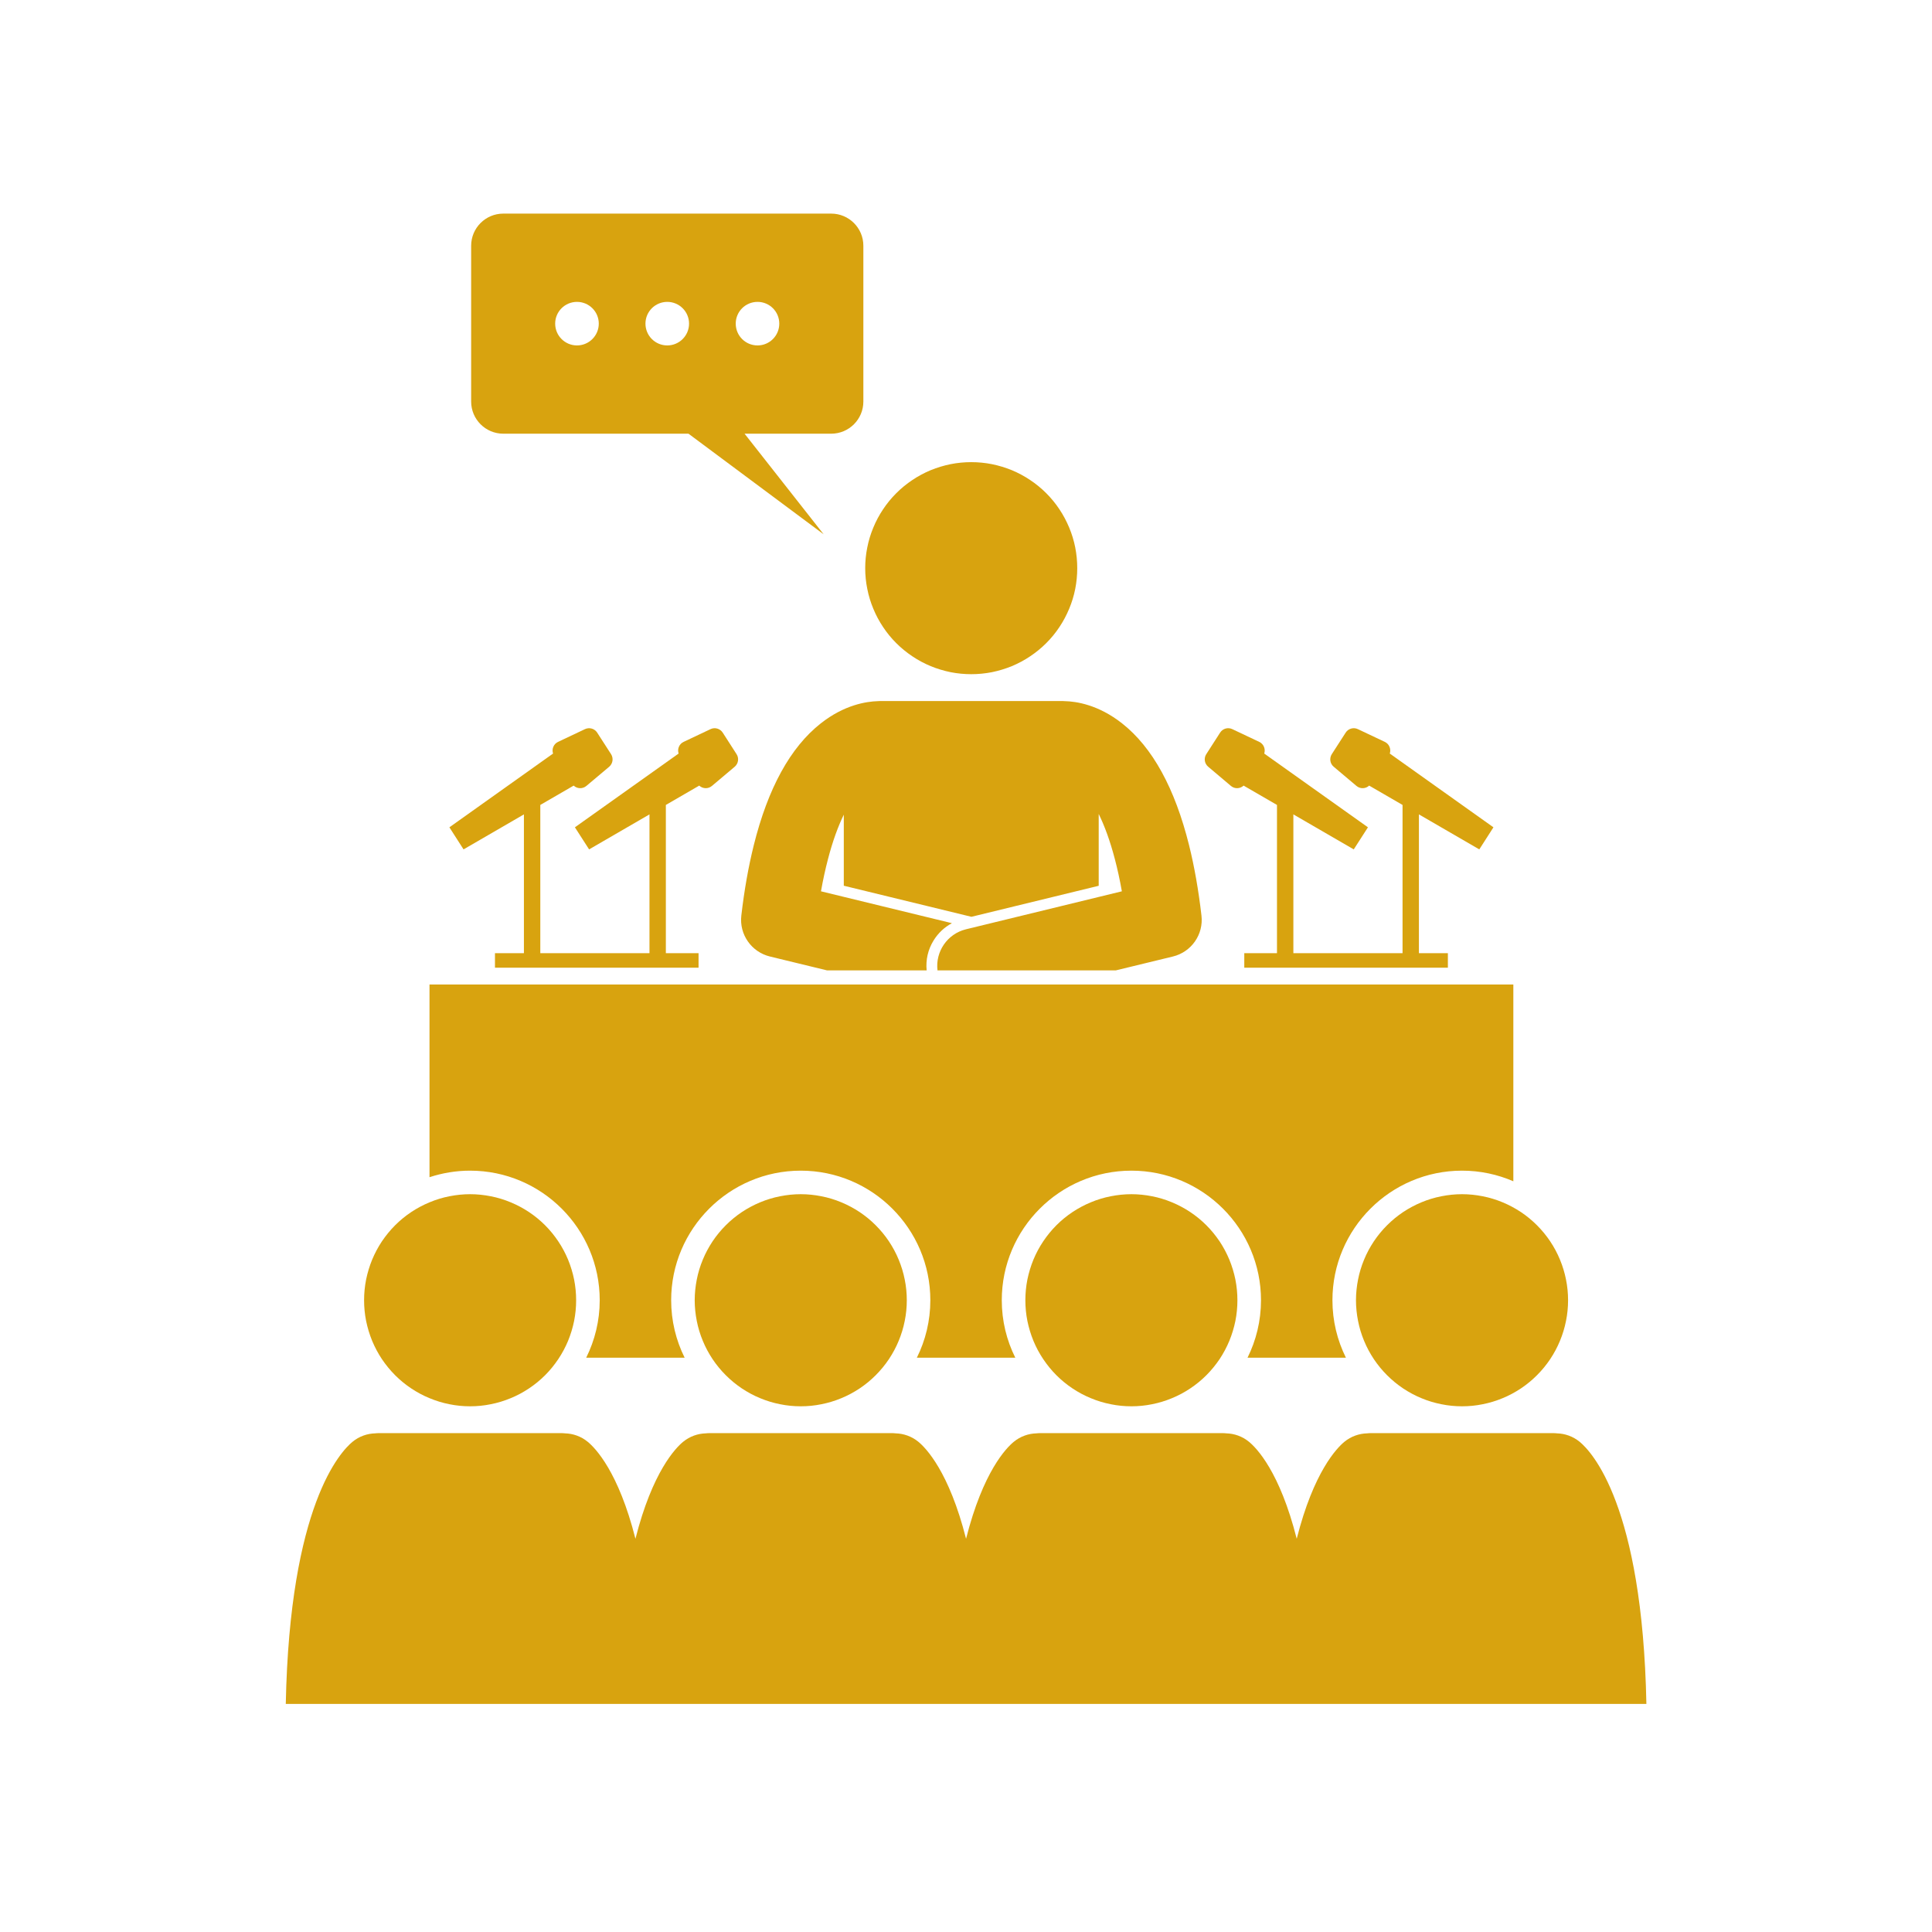 <svg xmlns="http://www.w3.org/2000/svg" xmlns:xlink="http://www.w3.org/1999/xlink" width="180" zoomAndPan="magnify" viewBox="0 0 135 135" height="180" preserveAspectRatio="xMidYMid meet" version="1.0"><defs><clipPath id="e336957636"><path d="M 19.969 100 L 115.262 100 L 115.262 119.141 L 19.969 119.141 Z M 19.969 100 " clip-rule="nonzero"/></clipPath><clipPath id="a14d882920"><path d="M 32 14.914 L 61 14.914 L 61 38 L 32 38 Z M 32 14.914 " clip-rule="nonzero"/></clipPath></defs><path fill="#d8a30f" d="M 75.273 39.699 C 75.273 40.188 75.227 40.668 75.133 41.148 C 75.039 41.625 74.898 42.086 74.711 42.535 C 74.523 42.984 74.297 43.414 74.027 43.816 C 73.758 44.223 73.449 44.598 73.105 44.941 C 72.762 45.285 72.387 45.59 71.984 45.859 C 71.578 46.133 71.152 46.359 70.703 46.547 C 70.254 46.73 69.789 46.871 69.312 46.969 C 68.836 47.062 68.352 47.109 67.867 47.109 C 67.379 47.109 66.898 47.062 66.422 46.969 C 65.945 46.871 65.48 46.73 65.031 46.547 C 64.582 46.359 64.156 46.133 63.75 45.859 C 63.348 45.59 62.973 45.285 62.629 44.941 C 62.285 44.598 61.977 44.223 61.707 43.816 C 61.438 43.414 61.207 42.984 61.023 42.535 C 60.836 42.086 60.695 41.625 60.602 41.148 C 60.504 40.668 60.457 40.188 60.457 39.699 C 60.457 39.215 60.504 38.734 60.602 38.254 C 60.695 37.777 60.836 37.316 61.023 36.867 C 61.207 36.418 61.438 35.988 61.707 35.586 C 61.977 35.18 62.285 34.805 62.629 34.461 C 62.973 34.117 63.348 33.812 63.75 33.543 C 64.156 33.27 64.582 33.043 65.031 32.855 C 65.48 32.672 65.945 32.531 66.422 32.434 C 66.898 32.34 67.379 32.293 67.867 32.293 C 68.352 32.293 68.836 32.34 69.312 32.434 C 69.789 32.531 70.254 32.672 70.703 32.855 C 71.152 33.043 71.578 33.27 71.984 33.543 C 72.387 33.812 72.762 34.117 73.105 34.461 C 73.449 34.805 73.758 35.18 74.027 35.586 C 74.297 35.988 74.523 36.418 74.711 36.867 C 74.898 37.316 75.039 37.777 75.133 38.254 C 75.227 38.734 75.273 39.215 75.273 39.699 Z M 75.273 39.699 " fill-opacity="1" fill-rule="nonzero"/><path fill="#d8a30f" d="M 53.797 66.836 L 57.785 67.805 L 64.75 67.805 C 64.68 67.082 64.84 66.359 65.227 65.73 C 65.543 65.207 65.988 64.793 66.516 64.508 L 57.367 62.281 C 57.512 61.457 57.676 60.719 57.852 60.047 C 58.188 58.75 58.57 57.727 58.961 56.926 L 58.961 61.891 L 67.879 64.062 L 76.773 61.895 L 76.773 56.875 C 77.172 57.688 77.562 58.727 77.906 60.047 C 78.082 60.719 78.246 61.457 78.391 62.281 L 67.5 64.934 C 66.191 65.254 65.352 66.5 65.508 67.805 L 77.973 67.805 L 81.961 66.836 C 83.254 66.52 84.109 65.293 83.953 63.973 C 83.746 62.184 83.457 60.551 83.09 59.07 C 82.098 55.082 80.535 52.223 78.406 50.547 C 76.746 49.238 75.195 49.008 74.379 48.992 C 74.328 48.992 74.277 48.984 74.227 48.984 L 61.508 48.984 C 61.453 48.984 61.402 48.992 61.352 48.992 C 60.527 49.016 58.992 49.254 57.352 50.547 C 55.223 52.223 53.66 55.082 52.668 59.07 C 52.301 60.551 52.008 62.184 51.801 63.973 C 51.648 65.293 52.504 66.52 53.797 66.836 Z M 53.797 66.836 " fill-opacity="1" fill-rule="nonzero"/><path fill="#d8a30f" d="M 41.906 90.855 C 41.906 92.297 41.562 93.66 40.961 94.871 L 47.84 94.871 C 47.238 93.66 46.898 92.297 46.898 90.855 C 46.898 85.863 50.961 81.801 55.953 81.801 C 60.945 81.801 65.008 85.863 65.008 90.855 C 65.008 92.297 64.668 93.66 64.066 94.871 L 70.945 94.871 C 70.34 93.66 70 92.297 70 90.855 C 70 85.863 74.062 81.801 79.059 81.801 C 84.051 81.801 88.113 85.863 88.113 90.855 C 88.113 92.297 87.773 93.66 87.172 94.871 L 94.047 94.871 C 93.445 93.66 93.105 92.297 93.105 90.855 C 93.105 85.863 97.168 81.801 102.16 81.801 C 103.434 81.801 104.645 82.066 105.746 82.543 L 105.746 68.793 L 30.012 68.793 L 30.012 82.258 C 30.906 81.965 31.859 81.801 32.848 81.801 C 37.844 81.801 41.906 85.863 41.906 90.855 Z M 41.906 90.855 " fill-opacity="1" fill-rule="nonzero"/><path fill="#d8a30f" d="M 48.859 54.895 C 49.102 55.121 49.48 55.141 49.746 54.918 L 51.336 53.578 C 51.594 53.359 51.652 52.984 51.469 52.699 L 50.5 51.191 C 50.316 50.91 49.953 50.805 49.648 50.949 L 47.766 51.84 C 47.453 51.988 47.316 52.344 47.418 52.656 L 40.172 57.809 L 41.164 59.352 L 45.383 56.906 L 45.383 66.602 L 37.754 66.602 L 37.754 56.246 L 40.086 54.895 C 40.328 55.121 40.707 55.141 40.973 54.918 L 42.566 53.578 C 42.824 53.359 42.879 52.984 42.699 52.699 L 41.727 51.191 C 41.547 50.91 41.18 50.805 40.875 50.949 L 38.992 51.84 C 38.68 51.988 38.543 52.344 38.645 52.656 L 31.402 57.809 L 32.391 59.352 L 36.609 56.906 L 36.609 66.602 L 34.586 66.602 L 34.586 67.617 L 48.812 67.617 L 48.812 66.602 L 46.527 66.602 L 46.527 56.246 Z M 48.859 54.895 " fill-opacity="1" fill-rule="nonzero"/><path fill="#d8a30f" d="M 103.367 59.352 L 104.355 57.809 L 97.113 52.656 C 97.215 52.344 97.078 51.988 96.766 51.84 L 94.883 50.949 C 94.578 50.805 94.211 50.91 94.031 51.191 L 93.059 52.699 C 92.879 52.984 92.934 53.359 93.191 53.574 L 94.785 54.918 C 95.051 55.141 95.43 55.121 95.672 54.895 L 98.004 56.246 L 98.004 66.602 L 90.375 66.602 L 90.375 56.906 L 94.594 59.352 L 95.586 57.809 L 88.34 52.656 C 88.441 52.344 88.305 51.988 87.992 51.84 L 86.109 50.949 C 85.805 50.805 85.441 50.906 85.258 51.191 L 84.289 52.699 C 84.105 52.984 84.164 53.359 84.422 53.574 L 86.012 54.918 C 86.277 55.141 86.656 55.121 86.898 54.895 L 89.23 56.246 L 89.23 66.602 L 86.945 66.602 L 86.945 67.617 L 101.172 67.617 L 101.172 66.602 L 99.148 66.602 L 99.148 56.906 Z M 103.367 59.352 " fill-opacity="1" fill-rule="nonzero"/><g clip-path="url(#e336957636)"><path fill="#d8a30f" d="M 110.379 100.746 C 109.91 100.363 109.352 100.172 108.789 100.156 C 108.703 100.145 108.613 100.141 108.52 100.141 L 95.801 100.141 C 95.707 100.141 95.617 100.145 95.531 100.156 C 94.969 100.172 94.41 100.363 93.941 100.746 C 93.418 101.176 91.797 102.832 90.609 107.523 C 89.422 102.832 87.801 101.176 87.273 100.746 C 86.809 100.363 86.246 100.172 85.688 100.156 C 85.598 100.145 85.508 100.141 85.418 100.141 L 72.695 100.141 C 72.605 100.141 72.516 100.145 72.426 100.156 C 71.867 100.172 71.305 100.363 70.84 100.746 C 70.312 101.176 68.691 102.832 67.504 107.523 C 66.316 102.832 64.695 101.176 64.172 100.746 C 63.703 100.363 63.145 100.172 62.582 100.156 C 62.496 100.145 62.406 100.141 62.312 100.141 L 49.594 100.141 C 49.5 100.141 49.41 100.145 49.324 100.156 C 48.762 100.172 48.203 100.363 47.734 100.746 C 47.211 101.176 45.59 102.832 44.402 107.523 C 43.215 102.832 41.594 101.176 41.066 100.746 C 40.602 100.363 40.039 100.172 39.48 100.156 C 39.391 100.145 39.301 100.141 39.211 100.141 L 26.488 100.141 C 26.398 100.141 26.309 100.145 26.219 100.156 C 25.66 100.172 25.098 100.363 24.633 100.746 C 23.805 101.426 20.246 105.148 19.969 119.062 L 115.043 119.062 C 114.766 105.148 111.207 101.426 110.379 100.746 Z M 110.379 100.746 " fill-opacity="1" fill-rule="nonzero"/></g><path fill="#d8a30f" d="M 40.258 90.855 C 40.258 91.344 40.211 91.824 40.117 92.301 C 40.02 92.777 39.879 93.242 39.695 93.691 C 39.508 94.141 39.281 94.566 39.008 94.973 C 38.738 95.375 38.434 95.75 38.09 96.094 C 37.746 96.438 37.371 96.746 36.965 97.016 C 36.562 97.285 36.133 97.516 35.684 97.699 C 35.234 97.887 34.773 98.027 34.293 98.121 C 33.816 98.219 33.336 98.266 32.848 98.266 C 32.363 98.266 31.883 98.219 31.402 98.121 C 30.926 98.027 30.465 97.887 30.016 97.699 C 29.566 97.516 29.137 97.285 28.734 97.016 C 28.328 96.746 27.953 96.438 27.609 96.094 C 27.266 95.75 26.961 95.375 26.688 94.973 C 26.418 94.566 26.191 94.141 26.004 93.691 C 25.82 93.242 25.68 92.777 25.582 92.301 C 25.488 91.824 25.441 91.344 25.441 90.855 C 25.441 90.371 25.488 89.887 25.582 89.41 C 25.68 88.934 25.82 88.469 26.004 88.02 C 26.191 87.57 26.418 87.145 26.688 86.738 C 26.961 86.336 27.266 85.961 27.609 85.617 C 27.953 85.273 28.328 84.965 28.734 84.695 C 29.137 84.426 29.566 84.199 30.016 84.012 C 30.465 83.824 30.926 83.684 31.402 83.59 C 31.883 83.496 32.363 83.445 32.848 83.445 C 33.336 83.445 33.816 83.496 34.293 83.59 C 34.773 83.684 35.234 83.824 35.684 84.012 C 36.133 84.199 36.562 84.426 36.965 84.695 C 37.371 84.965 37.746 85.273 38.09 85.617 C 38.434 85.961 38.738 86.336 39.008 86.738 C 39.281 87.145 39.508 87.57 39.695 88.02 C 39.879 88.469 40.02 88.934 40.117 89.41 C 40.211 89.887 40.258 90.371 40.258 90.855 Z M 40.258 90.855 " fill-opacity="1" fill-rule="nonzero"/><path fill="#d8a30f" d="M 63.363 90.855 C 63.363 91.344 63.316 91.824 63.219 92.301 C 63.125 92.777 62.984 93.242 62.797 93.691 C 62.613 94.141 62.383 94.566 62.113 94.973 C 61.844 95.375 61.535 95.75 61.191 96.094 C 60.848 96.438 60.473 96.746 60.07 97.016 C 59.664 97.285 59.238 97.516 58.789 97.699 C 58.34 97.887 57.875 98.027 57.398 98.121 C 56.922 98.219 56.441 98.266 55.953 98.266 C 55.469 98.266 54.984 98.219 54.508 98.121 C 54.031 98.027 53.566 97.887 53.117 97.699 C 52.668 97.516 52.242 97.285 51.836 97.016 C 51.434 96.746 51.059 96.438 50.715 96.094 C 50.371 95.75 50.062 95.375 49.793 94.973 C 49.523 94.566 49.293 94.141 49.109 93.691 C 48.922 93.242 48.781 92.777 48.688 92.301 C 48.594 91.824 48.543 91.344 48.543 90.855 C 48.543 90.371 48.594 89.887 48.688 89.41 C 48.781 88.934 48.922 88.469 49.109 88.02 C 49.293 87.57 49.523 87.145 49.793 86.738 C 50.062 86.336 50.371 85.961 50.715 85.617 C 51.059 85.273 51.434 84.965 51.836 84.695 C 52.242 84.426 52.668 84.199 53.117 84.012 C 53.566 83.824 54.031 83.684 54.508 83.59 C 54.984 83.496 55.469 83.445 55.953 83.445 C 56.441 83.445 56.922 83.496 57.398 83.59 C 57.875 83.684 58.34 83.824 58.789 84.012 C 59.238 84.199 59.664 84.426 60.07 84.695 C 60.473 84.965 60.848 85.273 61.191 85.617 C 61.535 85.961 61.844 86.336 62.113 86.738 C 62.383 87.145 62.613 87.57 62.797 88.02 C 62.984 88.469 63.125 88.934 63.219 89.41 C 63.316 89.887 63.363 90.371 63.363 90.855 Z M 63.363 90.855 " fill-opacity="1" fill-rule="nonzero"/><path fill="#d8a30f" d="M 86.465 90.855 C 86.465 91.344 86.418 91.824 86.324 92.301 C 86.227 92.777 86.086 93.242 85.902 93.691 C 85.715 94.141 85.488 94.566 85.219 94.973 C 84.945 95.375 84.641 95.75 84.297 96.094 C 83.953 96.438 83.578 96.746 83.172 97.016 C 82.77 97.285 82.34 97.516 81.891 97.699 C 81.441 97.887 80.98 98.027 80.504 98.121 C 80.023 98.219 79.543 98.266 79.059 98.266 C 78.57 98.266 78.09 98.219 77.613 98.121 C 77.133 98.027 76.672 97.887 76.223 97.699 C 75.773 97.516 75.344 97.285 74.941 97.016 C 74.535 96.746 74.16 96.438 73.816 96.094 C 73.473 95.75 73.168 95.375 72.898 94.973 C 72.625 94.566 72.398 94.141 72.211 93.691 C 72.027 93.242 71.887 92.777 71.789 92.301 C 71.695 91.824 71.648 91.344 71.648 90.855 C 71.648 90.371 71.695 89.887 71.789 89.41 C 71.887 88.934 72.027 88.469 72.211 88.02 C 72.398 87.57 72.625 87.145 72.898 86.738 C 73.168 86.336 73.473 85.961 73.816 85.617 C 74.16 85.273 74.535 84.965 74.941 84.695 C 75.344 84.426 75.773 84.199 76.223 84.012 C 76.672 83.824 77.133 83.684 77.613 83.59 C 78.09 83.496 78.57 83.445 79.059 83.445 C 79.543 83.445 80.023 83.496 80.504 83.59 C 80.98 83.684 81.441 83.824 81.891 84.012 C 82.34 84.199 82.77 84.426 83.172 84.695 C 83.578 84.965 83.953 85.273 84.297 85.617 C 84.641 85.961 84.945 86.336 85.219 86.738 C 85.488 87.145 85.715 87.57 85.902 88.02 C 86.086 88.469 86.227 88.934 86.324 89.41 C 86.418 89.887 86.465 90.371 86.465 90.855 Z M 86.465 90.855 " fill-opacity="1" fill-rule="nonzero"/><path fill="#d8a30f" d="M 109.57 90.855 C 109.57 91.344 109.523 91.824 109.426 92.301 C 109.332 92.777 109.191 93.242 109.004 93.691 C 108.82 94.141 108.59 94.566 108.32 94.973 C 108.051 95.375 107.742 95.75 107.398 96.094 C 107.055 96.438 106.68 96.746 106.277 97.016 C 105.871 97.285 105.445 97.516 104.996 97.699 C 104.547 97.887 104.082 98.027 103.605 98.121 C 103.129 98.219 102.648 98.266 102.16 98.266 C 101.676 98.266 101.191 98.219 100.715 98.121 C 100.238 98.027 99.773 97.887 99.324 97.699 C 98.875 97.516 98.449 97.285 98.043 97.016 C 97.641 96.746 97.266 96.438 96.922 96.094 C 96.578 95.75 96.27 95.375 96 94.973 C 95.73 94.566 95.5 94.141 95.316 93.691 C 95.129 93.242 94.988 92.777 94.895 92.301 C 94.801 91.824 94.75 91.344 94.75 90.855 C 94.75 90.371 94.801 89.887 94.895 89.41 C 94.988 88.934 95.129 88.469 95.316 88.02 C 95.5 87.57 95.73 87.145 96 86.738 C 96.27 86.336 96.578 85.961 96.922 85.617 C 97.266 85.273 97.641 84.965 98.043 84.695 C 98.449 84.426 98.875 84.199 99.324 84.012 C 99.773 83.824 100.238 83.684 100.715 83.59 C 101.191 83.496 101.676 83.445 102.16 83.445 C 102.648 83.445 103.129 83.496 103.605 83.59 C 104.082 83.684 104.547 83.824 104.996 84.012 C 105.445 84.199 105.871 84.426 106.277 84.695 C 106.68 84.965 107.055 85.273 107.398 85.617 C 107.742 85.961 108.051 86.336 108.32 86.738 C 108.59 87.145 108.82 87.57 109.004 88.02 C 109.191 88.469 109.332 88.934 109.426 89.41 C 109.523 89.887 109.57 90.371 109.57 90.855 Z M 109.57 90.855 " fill-opacity="1" fill-rule="nonzero"/><g clip-path="url(#a14d882920)"><path fill="#d8a30f" d="M 60.328 28.059 L 60.328 17.172 C 60.328 15.93 59.32 14.926 58.078 14.926 L 35.168 14.926 C 33.93 14.926 32.922 15.93 32.922 17.172 L 32.922 28.059 C 32.922 29.301 33.93 30.305 35.168 30.305 L 48.109 30.305 L 57.555 37.336 L 52.027 30.305 L 58.078 30.305 C 59.32 30.305 60.328 29.301 60.328 28.059 Z M 40.316 24.137 C 39.477 24.137 38.793 23.457 38.793 22.613 C 38.793 21.773 39.477 21.094 40.316 21.094 C 41.156 21.094 41.84 21.773 41.84 22.613 C 41.84 23.457 41.156 24.137 40.316 24.137 Z M 45.102 22.613 C 45.102 21.773 45.785 21.094 46.625 21.094 C 47.465 21.094 48.148 21.773 48.148 22.613 C 48.148 23.457 47.465 24.137 46.625 24.137 C 45.785 24.137 45.102 23.457 45.102 22.613 Z M 52.934 24.137 C 52.09 24.137 51.41 23.457 51.41 22.613 C 51.41 21.773 52.09 21.094 52.934 21.094 C 53.773 21.094 54.453 21.773 54.453 22.613 C 54.453 23.457 53.773 24.137 52.934 24.137 Z M 52.934 24.137 " fill-opacity="1" fill-rule="nonzero"/></g></svg>